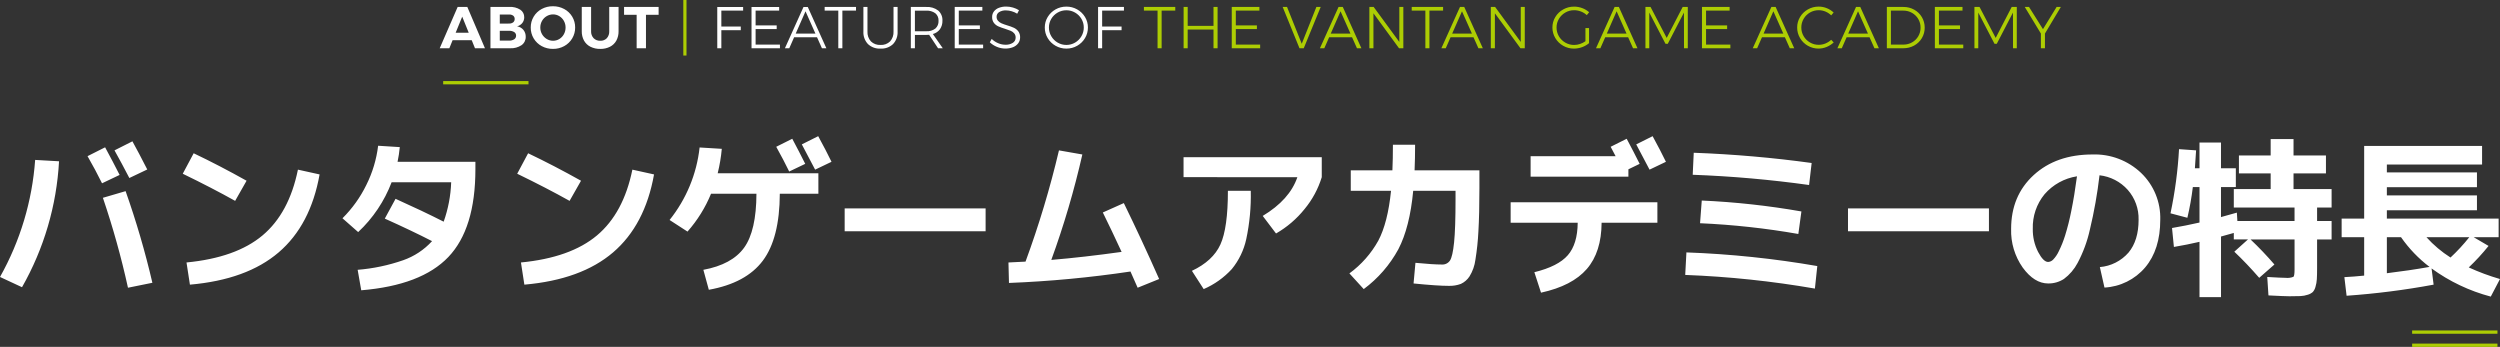 <svg enable-background="new 0 0 761.852 105.705" height="105.705" viewBox="0 0 761.852 105.705" width="761.852" xmlns="http://www.w3.org/2000/svg"><rect x="0" y="0" width="761.852" height="105.705" fill="#333333" stroke="none"/><g transform="translate(-218.924 -405.295)"><path d="m255.376 458.6-5.356 2.552c-1.352-2.739-2.825-5.495-4.42-8.268l5.356-2.7c1.595 2.944 3.068 5.749 4.42 8.416zm8.424-1.66-5.46 2.6c-1.56-3.016-3.068-5.824-4.524-8.424l5.46-2.756c1.248 2.253 2.756 5.113 4.524 8.58zm-13.52 8.632 6.92-2.028c3.236 9.15 5.96 18.472 8.16 27.924l-7.436 1.508c-2.037-9.27-4.589-18.418-7.644-27.404zm-20.644-11.544 7.28.416c-.736 13.494-4.599 26.631-11.284 38.376l-6.708-3.12c6.157-10.955 9.815-23.137 10.712-35.672zm44.98 4.212 3.328-6.24c5.235 2.496 10.608 5.287 16.12 8.372l-3.484 6.136c-4.645-2.6-9.967-5.356-15.964-8.268zm35.1-1.248 6.6 1.456c-1.835 10.296-5.993 18.217-12.476 23.764s-15.496 8.823-27.04 9.828l-1.04-6.76c10.053-.971 17.775-3.718 23.166-8.242s8.987-11.206 10.79-20.046zm19.292 36.764-1.092-6.24c4.725-.379 9.382-1.358 13.858-2.916 3.377-1.177 6.407-3.179 8.814-5.824-4.125-2.115-8.925-4.403-14.4-6.864l3.276-6.032c5.547 2.496 10.435 4.819 14.664 6.968 1.374-3.863 2.146-7.914 2.288-12.012h-18.152c-2.196 5.772-5.682 10.966-10.192 15.184l-4.784-4.212c2.979-2.957 5.44-6.393 7.28-10.166 1.87-3.743 3.084-7.78 3.588-11.934l6.6.416c-.143 1.502-.369 2.995-.676 4.472h23.72v2.236c0 12.099-2.747 21.025-8.242 26.78s-14.345 9.136-26.55 10.144zm47.528-35.516 3.328-6.24c5.235 2.496 10.608 5.287 16.12 8.372l-3.484 6.136c-4.645-2.6-9.967-5.356-15.964-8.268zm35.1-1.248 6.6 1.456c-1.837 10.296-5.997 18.217-12.48 23.764s-15.495 8.823-27.036 9.828l-1.04-6.76c10.053-.971 17.775-3.718 23.166-8.242s8.987-11.206 10.79-20.046zm52.676-1.768-4.888 2.34c-1.109-2.288-2.427-4.801-3.952-7.54l4.888-2.444c1.421 2.669 2.739 5.217 3.952 7.644zm8.008-.624-4.992 2.392c-1.872-3.605-3.224-6.172-4.056-7.7l4.992-2.5c1.595 2.917 2.947 5.52 4.056 7.808zm-4 9.724h-11.756c-.035 9.048-1.759 15.851-5.174 20.41s-8.901 7.514-16.458 8.866l-1.664-6.084c5.821-1.077 9.965-3.331 12.432-6.76s3.715-8.907 3.744-16.432h-13.836c-1.729 4.223-4.155 8.125-7.176 11.544l-5.46-3.536c5.087-6.348 8.261-14.014 9.152-22.1l6.76.416c-.227 2.507-.644 4.993-1.248 7.436h30.68zm8.008 11.44v-6.964h42.952v6.968zm78.672-5.72 6.4-2.86c3.64 7.453 7.228 15.167 10.764 23.14l-6.552 2.652c-.832-1.941-1.56-3.588-2.184-4.94-12.27 1.835-24.631 2.998-37.028 3.484l-.156-6.24c1.075-.035 2.808-.121 5.2-.26 4.078-11.084 7.482-22.405 10.192-33.9l7.124 1.248c-2.473 10.899-5.632 21.631-9.46 32.132 6.587-.555 13.728-1.369 21.424-2.444-2.016-4.371-3.924-8.375-5.724-12.012zm24.6-10.764v-6.08h42.12v6.084c-1.085 3.547-2.861 6.843-5.226 9.7-2.411 3.01-5.366 5.541-8.71 7.462l-4.056-5.356c5.477-3.293 8.996-7.227 10.556-11.8zm13.52 4.16h6.968c.113 4.942-.35 9.881-1.378 14.716-.724 3.346-2.23 6.473-4.394 9.126-2.396 2.62-5.321 4.702-8.58 6.11l-3.588-5.564c4.267-2.011 7.161-4.689 8.684-8.034s2.284-8.797 2.284-16.354zm50.28-14.04h6.76c0 2.773-.052 5.373-.156 7.8h19.76v5.356c0 5.339-.104 9.759-.312 13.26-.142 2.892-.446 5.774-.91 8.632-.231 1.798-.843 3.527-1.794 5.07-.643.995-1.553 1.788-2.626 2.288-1.189.44-2.451.643-3.718.6-2.288 0-5.859-.243-10.712-.728l.572-6.292c3.571.347 6.257.52 8.06.52.983.064 1.924-.402 2.47-1.222.537-.815.953-2.652 1.248-5.512s.442-7.271.442-13.234v-2.5h-12.9c-.693 7.419-2.201 13.355-4.524 17.81-2.591 4.768-6.192 8.913-10.552 12.144l-4.368-4.784c3.629-2.647 6.637-6.054 8.814-9.984 1.924-3.64 3.215-8.701 3.874-15.184h-12.272v-6.24h12.688c.104-2.392.156-4.992.156-7.8zm83.2 5.2-4.992 2.392c-1.872-3.605-3.224-6.172-4.056-7.7l4.992-2.5c1.595 2.917 2.947 5.52 4.056 7.808zm-41.236 4.524v-6.24h25.9c-.971-1.837-1.473-2.791-1.508-2.86l4.888-2.444c1.421 2.667 2.739 5.215 3.952 7.644l-3.432 1.664v2.236zm-6.084 7.8h44.72v6.24h-17c-.035 5.963-1.535 10.66-4.5 14.092s-7.62 5.841-13.964 7.228l-2.028-6.24c4.819-1.179 8.216-2.903 10.192-5.174s2.981-5.573 3.016-9.906h-20.436zm53.2 22.152.364-6.864c13.373.482 26.699 1.872 39.884 4.16l-.728 6.864c-13.067-2.268-26.271-3.658-39.524-4.16zm4.52-15.756.52-6.916c10.184.456 20.327 1.567 30.368 3.328l-.936 6.864c-9.903-1.737-19.908-2.831-29.952-3.276zm-2.236-14.768.312-6.708c12.133.451 24.111 1.491 35.932 3.12l-.78 6.708c-11.761-1.64-23.597-2.682-35.464-3.12zm47.32 17.212v-6.964h42.952v6.968zm76.752 10.92c3.377-.279 6.511-1.865 8.736-4.42 2.045-2.461 3.068-5.789 3.068-9.984.094-3.35-1.086-6.611-3.3-9.126-2.224-2.491-5.288-4.074-8.606-4.446-.65 5.574-1.631 11.105-2.938 16.562-.782 3.543-2.042 6.963-3.746 10.166-1.007 1.911-2.428 3.573-4.16 4.864-1.431.926-3.106 1.405-4.81 1.376-2.808 0-5.391-1.612-7.748-4.836-2.426-3.446-3.667-7.587-3.536-11.8 0-6.725 2.288-12.185 6.864-16.38s10.556-6.292 17.94-6.292c5.484-.183 10.813 1.839 14.794 5.616 3.891 3.72 6.018 8.919 5.85 14.3 0 6.032-1.533 10.868-4.6 14.508-3.114 3.664-7.599 5.883-12.4 6.136zm-6.968-27.664c-3.835.596-7.335 2.53-9.88 5.46-2.436 2.967-3.711 6.719-3.588 10.556-.046 2.437.507 4.848 1.612 7.02 1.075 2.045 2.097 3.068 3.068 3.068.572-.038 1.11-.287 1.508-.7.72-.755 1.309-1.625 1.742-2.574.755-1.526 1.39-3.108 1.9-4.732.77-2.477 1.404-4.994 1.9-7.54.639-3.119 1.218-6.638 1.738-10.558zm60.164 26.88-4.632 4.06c-2.493-2.877-5.023-5.531-7.588-7.96l4.16-3.744h-4.316v-1.976l-3.9 1.092v18.464h-6.556v-16.848c-2.533.589-5.133 1.109-7.8 1.56l-.572-5.772c2.667-.451 5.457-1.005 8.372-1.664v-10.812h-2.028c-.38 3.148-.936 6.273-1.664 9.36l-5.144-1.36c1.365-6.441 2.234-12.978 2.6-19.552l5.2.364c-.139 2.392-.26 4.212-.364 5.46h1.4v-7.852h6.552v7.852h4.524v5.72h-4.524v9.152c1.075-.277 2.687-.728 4.836-1.352l.156 2.548h17.42v-4.108h-18.508v-5.612h11.232v-4.784h-9.672v-5.46h9.672v-4.992h6.968v4.992h9.88v5.46h-9.88v4.784h11.6v5.616h-4.42v4.108h4.42v5.616h-4.42v8.684c0 1.456-.026 2.6-.078 3.432-.045.794-.185 1.579-.416 2.34-.144.576-.42 1.11-.806 1.56-.444.386-.968.67-1.534.832-.73.246-1.492.386-2.262.416-.8.035-1.909.052-3.328.052-.971 0-3.104-.087-6.4-.26l-.364-5.616c2.877.173 4.732.26 5.564.26.819.097 1.65-.01 2.418-.312.225-.208.338-.971.338-2.288v-9.1h-13.416c2.556 2.421 4.986 4.971 7.28 7.64zm47.268.728c-3.349-2.545-6.279-5.598-8.684-9.048h-4.316v10.976c4.576-.555 8.909-1.196 13-1.924zm6.4-2.86c2.058-1.917 3.97-3.986 5.72-6.188h-13.056c2.154 2.386 4.622 4.469 7.336 6.192zm14.66-11.852v5.668h-7.592l4.524 2.652c-1.86 2.318-3.875 4.507-6.032 6.552 3.079 1.414 6.26 2.596 9.516 3.536l-2.808 5.356c-6.496-1.713-12.615-4.622-18.044-8.58l.624 4.94c-8.769 1.629-17.623 2.757-26.52 3.38l-.676-5.668c2.011-.104 4.021-.26 6.032-.468v-11.7h-6.864v-5.668h6.864v-22.152h35.932v5.668h-29.016v2.392h27.456v4.524h-27.456v2.5h27.456v4.524h-27.456v2.548z" fill="#fff"/><g fill="#adcd03"><path d="m954 506h26v1h-26z"/><path d="m954 510h26v1h-26z"/></g></g><g transform="translate(8009.054 21899.705)"><path d="m-7864.308-21885-.992-2.447h-5.83l-.99 2.447h-2.934l5.472-12.6h2.934l5.382 12.6zm-5.886-4.734h3.978l-1.984-4.896zm16.394-7.866c1.159-.062 2.309.232 3.294.846.774.508 1.23 1.379 1.206 2.305.012.633-.193 1.25-.581 1.75-.403.506-.964.863-1.593 1.016.752.121 1.436.506 1.926 1.09.476.594.724 1.338.7 2.1.035 1.014-.445 1.977-1.276 2.559-1.029.674-2.247 1.002-3.476.936h-5.992v-12.6h5.792zm-.14 5.077c.453.025.901-.104 1.269-.369.309-.252.479-.637.459-1.035.019-.391-.152-.766-.459-1.008-.37-.26-.819-.381-1.269-.342h-2.808v2.754zm0 5.199c.557.031 1.11-.109 1.584-.404.374-.25.591-.676.576-1.125.01-.438-.208-.846-.576-1.08-.476-.287-1.03-.418-1.584-.377h-2.808v2.988zm13.392-10.477c1.199-.014 2.382.277 3.438.848 1.009.541 1.852 1.348 2.439 2.33.595.996.904 2.139.891 3.301.013 1.164-.296 2.311-.891 3.311-.585.99-1.429 1.805-2.439 2.355-1.054.576-2.238.871-3.438.855-1.201.016-2.385-.279-3.438-.854-1.009-.549-1.852-1.359-2.439-2.346-.598-1.004-.906-2.152-.891-3.32-.013-1.162.295-2.305.891-3.301.585-.982 1.425-1.787 2.43-2.33 1.057-.573 2.245-.864 3.447-.849zm.036 2.485c-.684-.002-1.356.182-1.944.531-.594.348-1.085.848-1.422 1.449-.349.615-.529 1.311-.522 2.018-.008.713.175 1.416.531 2.035.342.6.832 1.102 1.422 1.457.582.357 1.252.543 1.935.541.675.004 1.337-.18 1.912-.531.583-.355 1.061-.859 1.386-1.459.344-.625.521-1.328.514-2.043.007-.705-.17-1.4-.513-2.016-.327-.596-.806-1.096-1.387-1.449-.575-.352-1.237-.535-1.912-.531zm11.592 5.117c-.042.785.233 1.553.765 2.133.542.535 1.282.818 2.043.783.74.035 1.46-.248 1.98-.775.519-.588.784-1.357.738-2.141v-7.4h2.844v7.4c.025.998-.208 1.986-.675 2.871-.443.803-1.118 1.453-1.935 1.869-.922.457-1.941.684-2.97.658-1.034.025-2.059-.201-2.988-.656-.827-.414-1.51-1.066-1.962-1.873-.473-.881-.709-1.871-.684-2.869v-7.4h2.844zm10.044-7.401h10.53v2.412h-3.854v10.188h-2.842v-10.188h-3.834zm28.4.018h7.884v1.115h-6.638v4.844h5.922v1.115h-5.922v5.508h-1.242zm10.44 0h8.424v1.115h-7.178v4.5h6.426v1.117h-6.426v4.734h7.416v1.115h-8.658zm21.46 12.582-1.494-3.348h-6.984l-1.476 3.348h-1.332l5.67-12.582h1.3l5.666 12.582zm-7.992-4.465h6.012l-3.024-6.799zm8.82-8.135h9.558v1.133h-4.158v11.467h-1.242v-11.467h-4.158zm13.048 7.489c-.067 1.107.312 2.197 1.053 3.023.782.75 1.842 1.143 2.925 1.08 1.081.064 2.138-.328 2.916-1.08.736-.83 1.112-1.918 1.044-3.023v-7.488h1.242v7.488c.082 1.412-.416 2.795-1.377 3.834-1.03.967-2.413 1.467-3.823 1.385-1.414.082-2.799-.42-3.834-1.385-.966-1.035-1.467-2.422-1.386-3.834v-7.488h1.24zm21.512 5.111-2.718-4.1c-.384.023-.678.035-.882.035h-3.456v4.064h-1.242v-12.582h4.7c1.306-.084 2.599.303 3.645 1.09.88.775 1.355 1.914 1.287 3.086.034.93-.231 1.844-.756 2.609-.534.717-1.296 1.232-2.16 1.459l3.022 4.338h-1.44zm-3.6-5.184c.992.064 1.974-.225 2.772-.816.671-.598 1.029-1.471.972-2.367.055-.877-.305-1.729-.972-2.299-.805-.576-1.784-.857-2.772-.793h-3.456v6.281zm8.676-7.4h8.424v1.115h-7.182v4.5h6.426v1.119h-6.426v4.734h7.416v1.115h-8.658zm19.044 2.053c-.526-.328-1.095-.58-1.692-.748-.562-.166-1.143-.254-1.728-.26-.729-.035-1.451.143-2.079.512-.495.291-.794.826-.783 1.4-.02.459.135.91.432 1.26.294.328.657.59 1.062.766.564.238 1.141.445 1.728.621.705.197 1.393.447 2.061.746.522.246.979.613 1.332 1.072.388.537.581 1.191.549 1.854.01.639-.189 1.266-.567 1.781-.409.541-.96.957-1.593 1.201-.75.291-1.549.432-2.354.416-.881 0-1.753-.178-2.565-.521-.797-.324-1.526-.795-2.151-1.387l.576-1.025c.565.555 1.231.996 1.962 1.299.694.303 1.443.463 2.2.469.804.043 1.602-.162 2.286-.584.538-.342.858-.939.846-1.576.021-.471-.133-.934-.432-1.299-.289-.338-.653-.604-1.062-.775-.42-.18-1.008-.389-1.764-.629-.698-.209-1.383-.457-2.052-.748-.517-.234-.968-.594-1.314-1.043-.38-.525-.57-1.162-.54-1.809-.011-.604.179-1.191.54-1.676.391-.502.915-.885 1.512-1.105.719-.271 1.482-.402 2.25-.387.698.002 1.393.104 2.061.305.644.184 1.259.457 1.827.811zm14.976-2.16c1.156-.012 2.294.283 3.3.854.985.551 1.81 1.35 2.392 2.316.585.963.891 2.072.882 3.199.008 1.135-.297 2.25-.882 3.223-.578.975-1.4 1.781-2.385 2.34-1.003.576-2.143.875-3.3.863-1.157.012-2.296-.287-3.3-.863-.989-.559-1.814-1.365-2.395-2.34-.585-.973-.89-2.088-.882-3.223-.009-1.127.297-2.236.882-3.199.581-.965 1.402-1.762 2.385-2.314 1.006-.57 2.146-.865 3.303-.854zm.018 1.115c-.934-.008-1.854.234-2.664.699-.804.457-1.474 1.115-1.944 1.908-.479.801-.728 1.715-.72 2.646-.006.938.243 1.857.72 2.664.468.805 1.138 1.471 1.944 1.936.808.471 1.728.717 2.664.711.927.006 1.838-.24 2.637-.711.802-.465 1.47-1.131 1.937-1.932.478-.807.726-1.727.72-2.664.007-.932-.242-1.846-.72-2.646-.469-.793-1.136-1.449-1.935-1.906-.801-.467-1.712-.709-2.639-.703zm9.648-1.008h7.884v1.115h-6.642v4.842h5.922v1.117h-5.922v5.51h-1.242z" fill="#fff"/><g fill="#adcd03"><path d="m-7800.822-21899.705h.972v16.92h-.972zm140.364 2.105h9.558v1.133h-4.158v11.467h-1.242v-11.467h-4.158zm12.1.018h1.242v5.76h7.866v-5.76h1.242v12.582h-1.242v-5.705h-7.87v5.705h-1.242zm14.67 0h8.424v1.115h-7.186v4.5h6.426v1.117h-6.426v4.734h7.416v1.115h-8.658zm15.516 0h1.332l4.482 11.215 4.458-11.215h1.314l-5.164 12.582h-1.3zm22.64 12.582-1.494-3.348h-6.984l-1.476 3.348h-1.332l5.67-12.582h1.3l5.666 12.582zm-7.992-4.465h6.012l-3.024-6.799zm20.9-8.117h1.224v12.582h-1.314l-7.796-10.656v10.656h-1.242v-12.582h1.314l7.812 10.656zm3.78-.018h9.558v1.133h-4.158v11.467h-1.242v-11.467h-4.158zm20.32 12.6-1.494-3.348h-6.982l-1.478 3.348h-1.332l5.67-12.582h1.3l5.666 12.582zm-7.992-4.465h6.016l-3.024-6.799zm20.9-8.117h1.224v12.582h-1.314l-7.794-10.656v10.656h-1.242v-12.582h1.314l7.812 10.656zm19.71 6.426h1.1v4.607c-.633.529-1.355.941-2.133 1.217-.793.291-1.63.439-2.475.439-1.153.01-2.287-.287-3.286-.863-.985-.559-1.807-1.365-2.385-2.34-.585-.973-.89-2.088-.882-3.223-.009-1.127.296-2.236.882-3.199.583-.969 1.411-1.766 2.4-2.312 1.014-.57 2.158-.865 3.321-.855.845-.002 1.684.15 2.475.449.776.287 1.493.715 2.115 1.26l-.72.883c-.517-.48-1.122-.857-1.782-1.107-.666-.256-1.374-.389-2.088-.387-.941-.008-1.868.238-2.682.711-.803.461-1.472 1.121-1.944 1.916-.479.801-.728 1.715-.72 2.646-.009.941.24 1.865.72 2.674.472.801 1.145 1.465 1.953 1.926.817.473 1.747.719 2.691.711.609-.002 1.214-.104 1.791-.301.588-.193 1.143-.477 1.647-.836zm14.506 6.156-1.494-3.348h-6.984l-1.476 3.348h-1.332l5.67-12.582h1.3l5.666 12.582zm-7.992-4.465h6.012l-3.024-6.799zm11.772-8.135h1.548l4.932 9.449 4.878-9.449h1.548v12.6h-1.152l-.018-10.871-4.932 9.521h-.684l-4.95-9.521v10.871h-1.17zm17.226.018h8.424v1.115h-7.182v4.5h6.426v1.117h-6.426v4.734h7.416v1.115h-8.658zm26.766 12.582-1.494-3.348h-6.984l-1.476 3.348h-1.332l5.67-12.582h1.3l5.666 12.582zm-7.992-4.465h6.012l-3.024-6.799zm20.61-5.56c-.503-.492-1.096-.883-1.746-1.152-.649-.273-1.347-.414-2.052-.414-.938-.01-1.86.232-2.673.699-.8.459-1.464 1.119-1.926 1.918-.472.805-.718 1.721-.711 2.654-.008.93.238 1.846.711 2.646.465.795 1.129 1.455 1.926 1.916.811.475 1.734.721 2.673.711.698 0 1.389-.137 2.034-.404.651-.264 1.249-.646 1.764-1.125l.756.811c-.629.578-1.356 1.041-2.146 1.365-.78.33-1.619.5-2.466.5-1.149.01-2.281-.287-3.276-.863-.979-.561-1.796-1.367-2.367-2.34-.58-.975-.881-2.09-.873-3.223-.009-1.127.296-2.236.882-3.199.581-.965 1.403-1.764 2.385-2.314 1-.568 2.133-.863 3.285-.854.845-.002 1.683.16 2.466.477.773.307 1.481.754 2.088 1.322zm13.176 10.025-1.494-3.348h-6.984l-1.476 3.348h-1.332l5.67-12.582h1.3l5.666 12.582zm-7.992-4.465h6.012l-3.024-6.799zm16.826-8.117c1.148-.014 2.28.271 3.285.828.971.533 1.78 1.32 2.34 2.277.57.967.866 2.072.855 3.195.012 1.119-.284 2.221-.855 3.186-.563.953-1.373 1.736-2.345 2.268-1.014.557-2.155.842-3.312.828h-5.022v-12.582zm.036 11.467c.916.008 1.816-.229 2.61-.686.78-.443 1.429-1.086 1.881-1.861.464-.795.704-1.699.693-2.619.01-.924-.232-1.832-.7-2.629-.457-.781-1.112-1.426-1.9-1.871-.803-.459-1.713-.693-2.637-.686h-3.8v10.352zm9.54-11.467h8.424v1.115h-7.182v4.5h6.426v1.117h-6.426v4.734h7.416v1.115h-8.654zm12.06-.018h1.548l4.932 9.449 4.884-9.449h1.548v12.6h-1.152l-.018-10.871-4.934 9.521h-.684l-4.95-9.521v10.871h-1.17zm26.334.018-4.842 8.1v4.482h-1.238v-4.482l-4.914-8.1h1.3l4.248 6.768 4.158-6.768z"/><path d="m-7874-21875h26v1h-26z"/></g></g></svg>